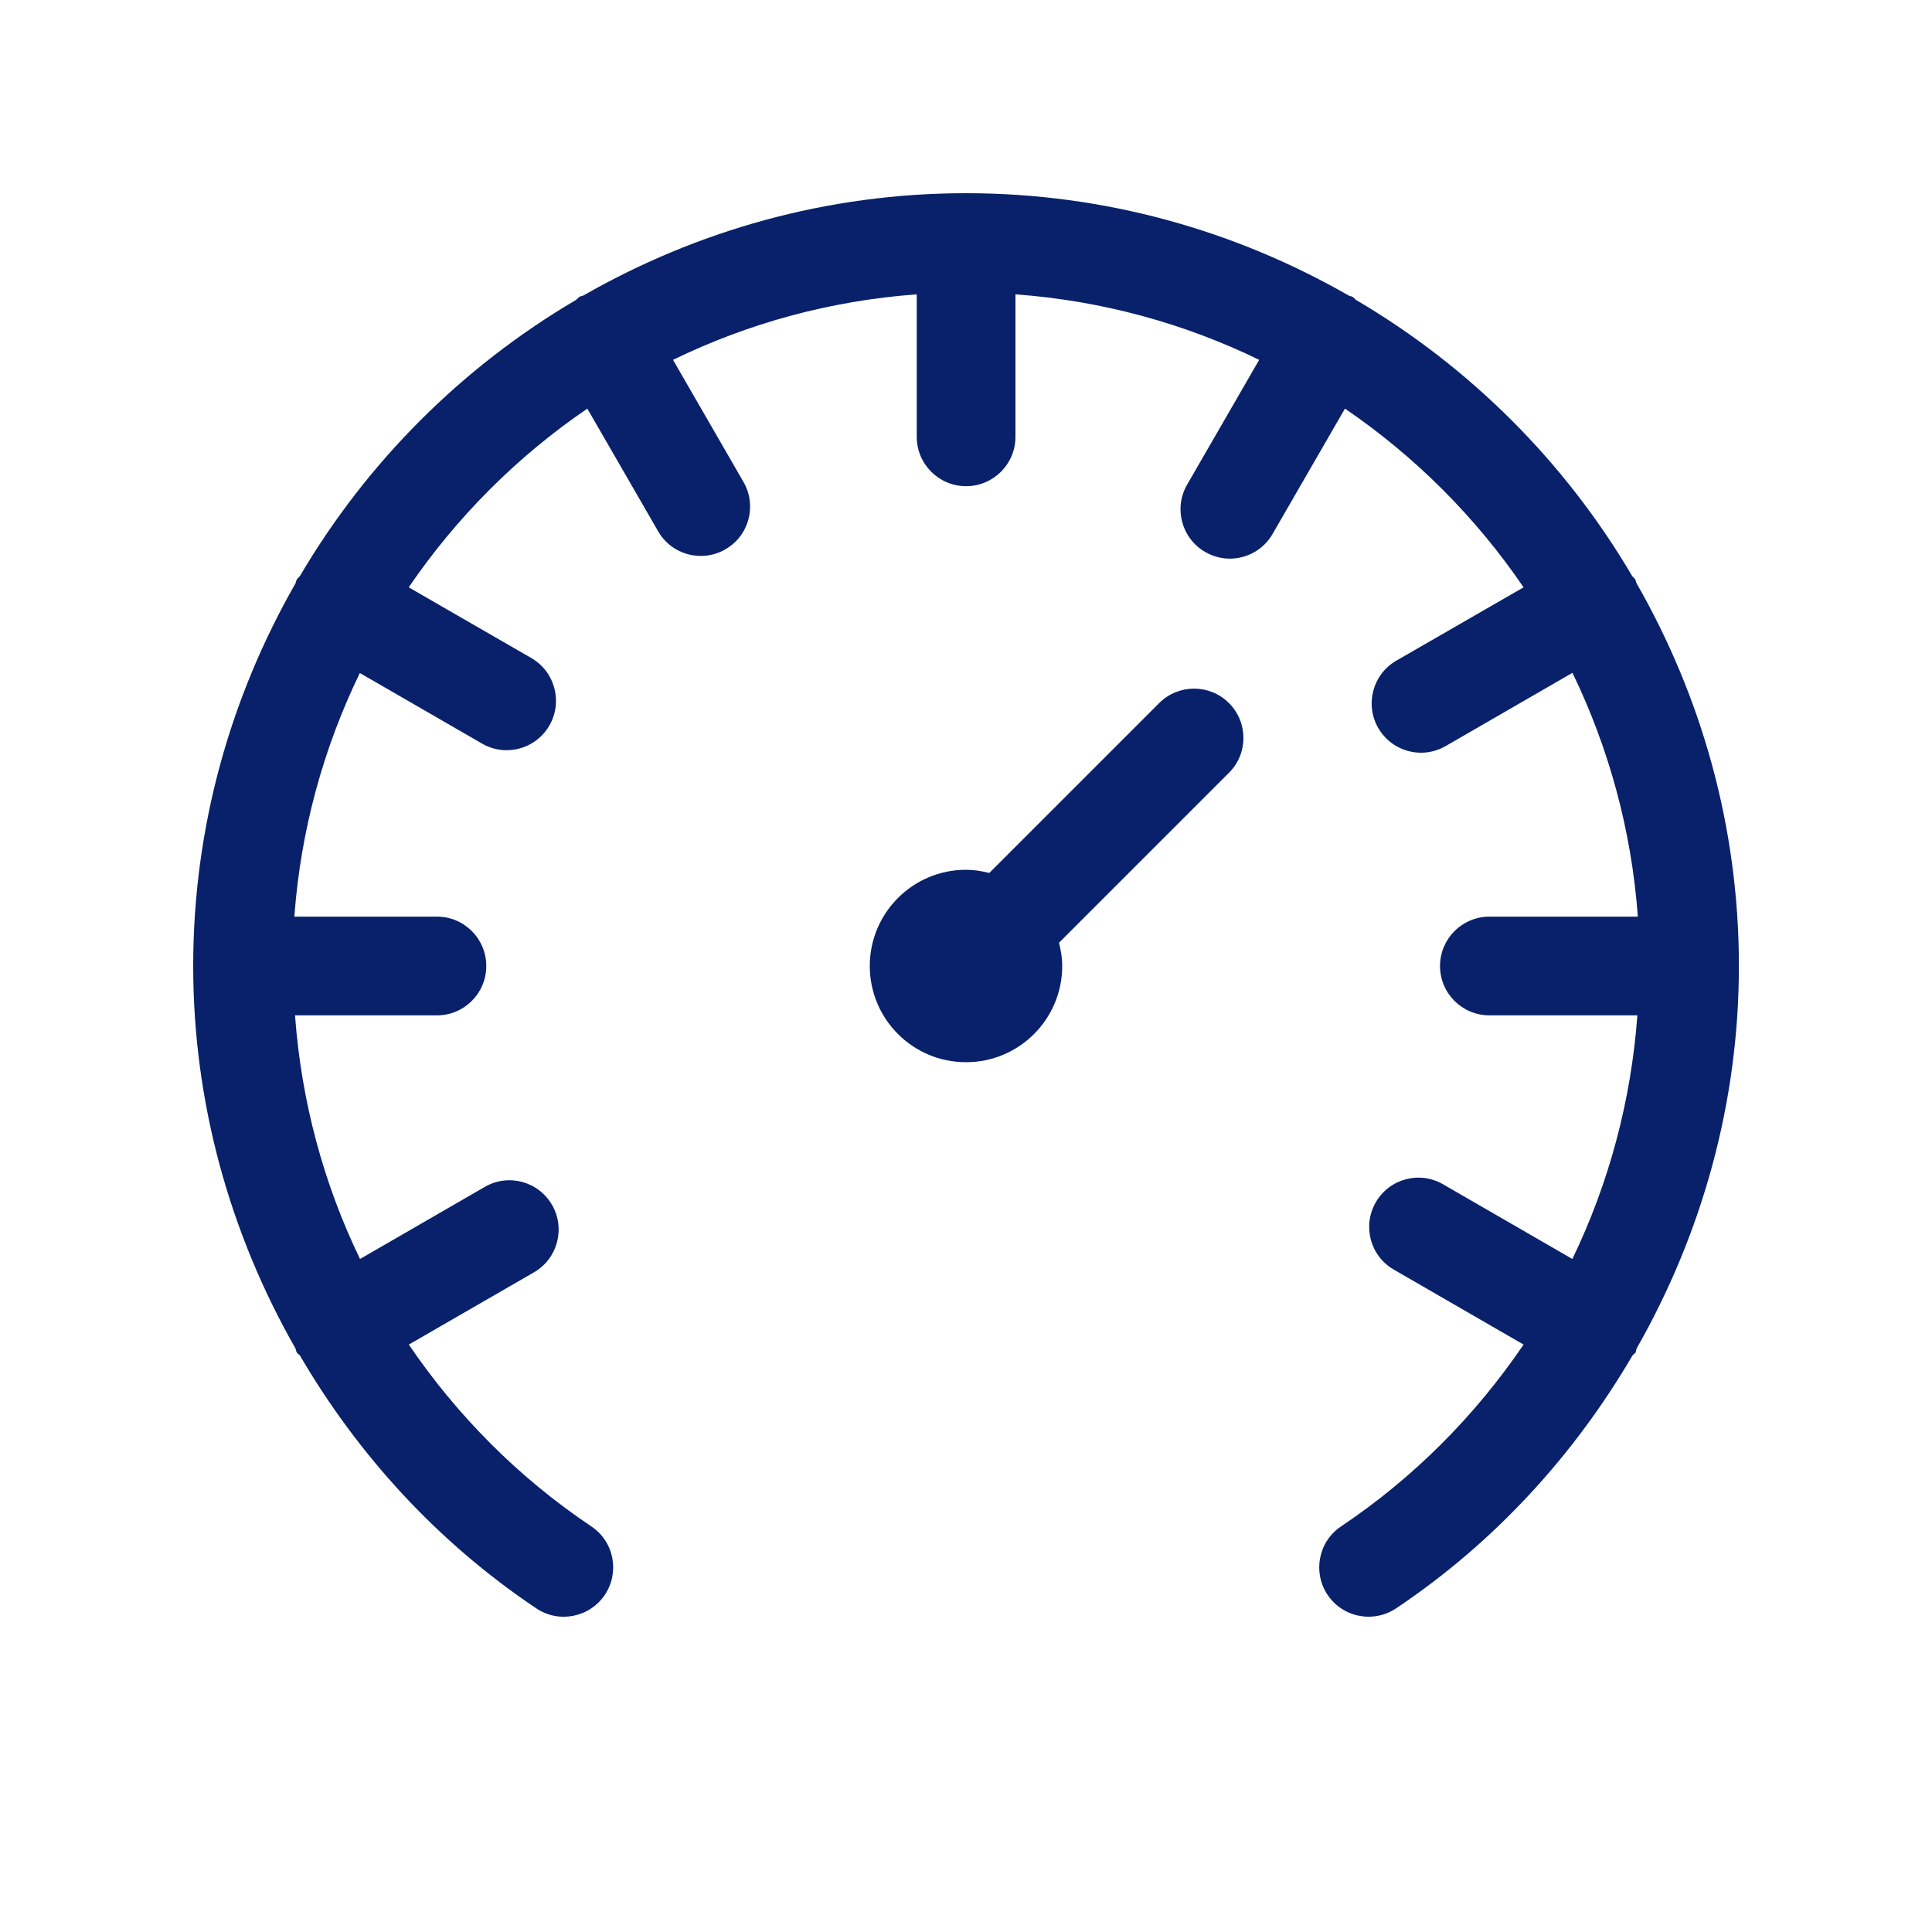 <svg width="120" height="120" viewBox="0 0 20 20" fill="none" xmlns="http://www.w3.org/2000/svg">
<path d="M12 7.278L10.241 9.037C10.163 9.017 10.084 9.004 10 9.004C9.45 9.004 9.004 9.45 9.004 10C9.004 10.55 9.45 10.996 10 10.996C10.55 10.996 10.996 10.55 10.996 10C10.996 9.916 10.982 9.837 10.963 9.759L12.722 8C12.922 7.801 12.922 7.478 12.722 7.278C12.523 7.079 12.199 7.079 12 7.278Z" fill="#08216A"/>
<path d="M16.944 13.956C17.621 12.767 18.001 11.412 18.001 10C18.001 8.559 17.612 7.209 16.942 6.039C16.935 6.026 16.935 6.012 16.929 6C16.92 5.984 16.905 5.975 16.895 5.961C16.202 4.783 15.218 3.799 14.039 3.106C14.025 3.096 14.016 3.081 14 3.072C13.988 3.066 13.973 3.066 13.961 3.059C12.792 2.389 11.442 2 10 2C8.558 2 7.209 2.389 6.039 3.059C6.027 3.065 6.013 3.065 6 3.072C5.985 3.081 5.976 3.095 5.961 3.106C4.783 3.799 3.799 4.783 3.106 5.961C3.096 5.975 3.081 5.984 3.072 6C3.065 6.012 3.065 6.027 3.059 6.039C2.389 7.209 2 8.559 2 10C2 11.412 2.379 12.767 3.057 13.956C3.064 13.97 3.064 13.986 3.072 14C3.08 14.014 3.095 14.019 3.104 14.031C3.706 15.061 4.528 15.964 5.552 16.65C5.786 16.807 6.103 16.744 6.261 16.51C6.418 16.275 6.356 15.958 6.121 15.801C5.363 15.293 4.729 14.65 4.232 13.919L5.528 13.171C5.772 13.03 5.855 12.717 5.715 12.474C5.574 12.229 5.262 12.145 5.018 12.287L3.727 13.033C3.348 12.25 3.119 11.397 3.054 10.511H4.523C4.805 10.511 5.034 10.282 5.034 10C5.034 9.718 4.806 9.489 4.524 9.489H3.047C3.113 8.59 3.35 7.74 3.725 6.967L4.989 7.697C5.069 7.744 5.157 7.766 5.244 7.766C5.42 7.766 5.592 7.675 5.687 7.511C5.828 7.266 5.745 6.953 5.5 6.812L4.231 6.08C4.726 5.354 5.354 4.725 6.08 4.23L6.813 5.5C6.907 5.664 7.079 5.755 7.255 5.755C7.342 5.755 7.429 5.733 7.51 5.686C7.754 5.546 7.837 5.234 7.697 4.99L6.967 3.725C7.74 3.349 8.59 3.113 9.49 3.047V4.522C9.49 4.804 9.719 5.033 10.001 5.033C10.283 5.033 10.512 4.804 10.512 4.522V3.047C11.411 3.113 12.262 3.349 13.035 3.725L12.289 5.017C12.148 5.261 12.232 5.573 12.476 5.714C12.556 5.76 12.644 5.783 12.731 5.783C12.907 5.783 13.079 5.692 13.174 5.527L13.923 4.23C14.649 4.725 15.277 5.353 15.772 6.08L14.455 6.839C14.21 6.98 14.127 7.293 14.268 7.537C14.363 7.701 14.534 7.792 14.711 7.792C14.797 7.792 14.885 7.77 14.966 7.723L16.278 6.965C16.653 7.74 16.889 8.59 16.955 9.489H15.418C15.136 9.489 14.907 9.718 14.907 10C14.907 10.282 15.136 10.511 15.418 10.511H16.95C16.885 11.397 16.655 12.25 16.277 13.033L14.939 12.26C14.695 12.118 14.383 12.202 14.242 12.446C14.101 12.691 14.185 13.003 14.429 13.143L15.772 13.919C15.275 14.65 14.641 15.293 13.883 15.801C13.649 15.957 13.586 16.275 13.743 16.51C13.842 16.657 14.003 16.736 14.168 16.736C14.266 16.736 14.365 16.708 14.452 16.65C15.476 15.964 16.298 15.06 16.9 14.031C16.909 14.018 16.924 14.014 16.932 14C16.937 13.986 16.937 13.97 16.944 13.956Z" fill="#08216A"/>
</svg>

